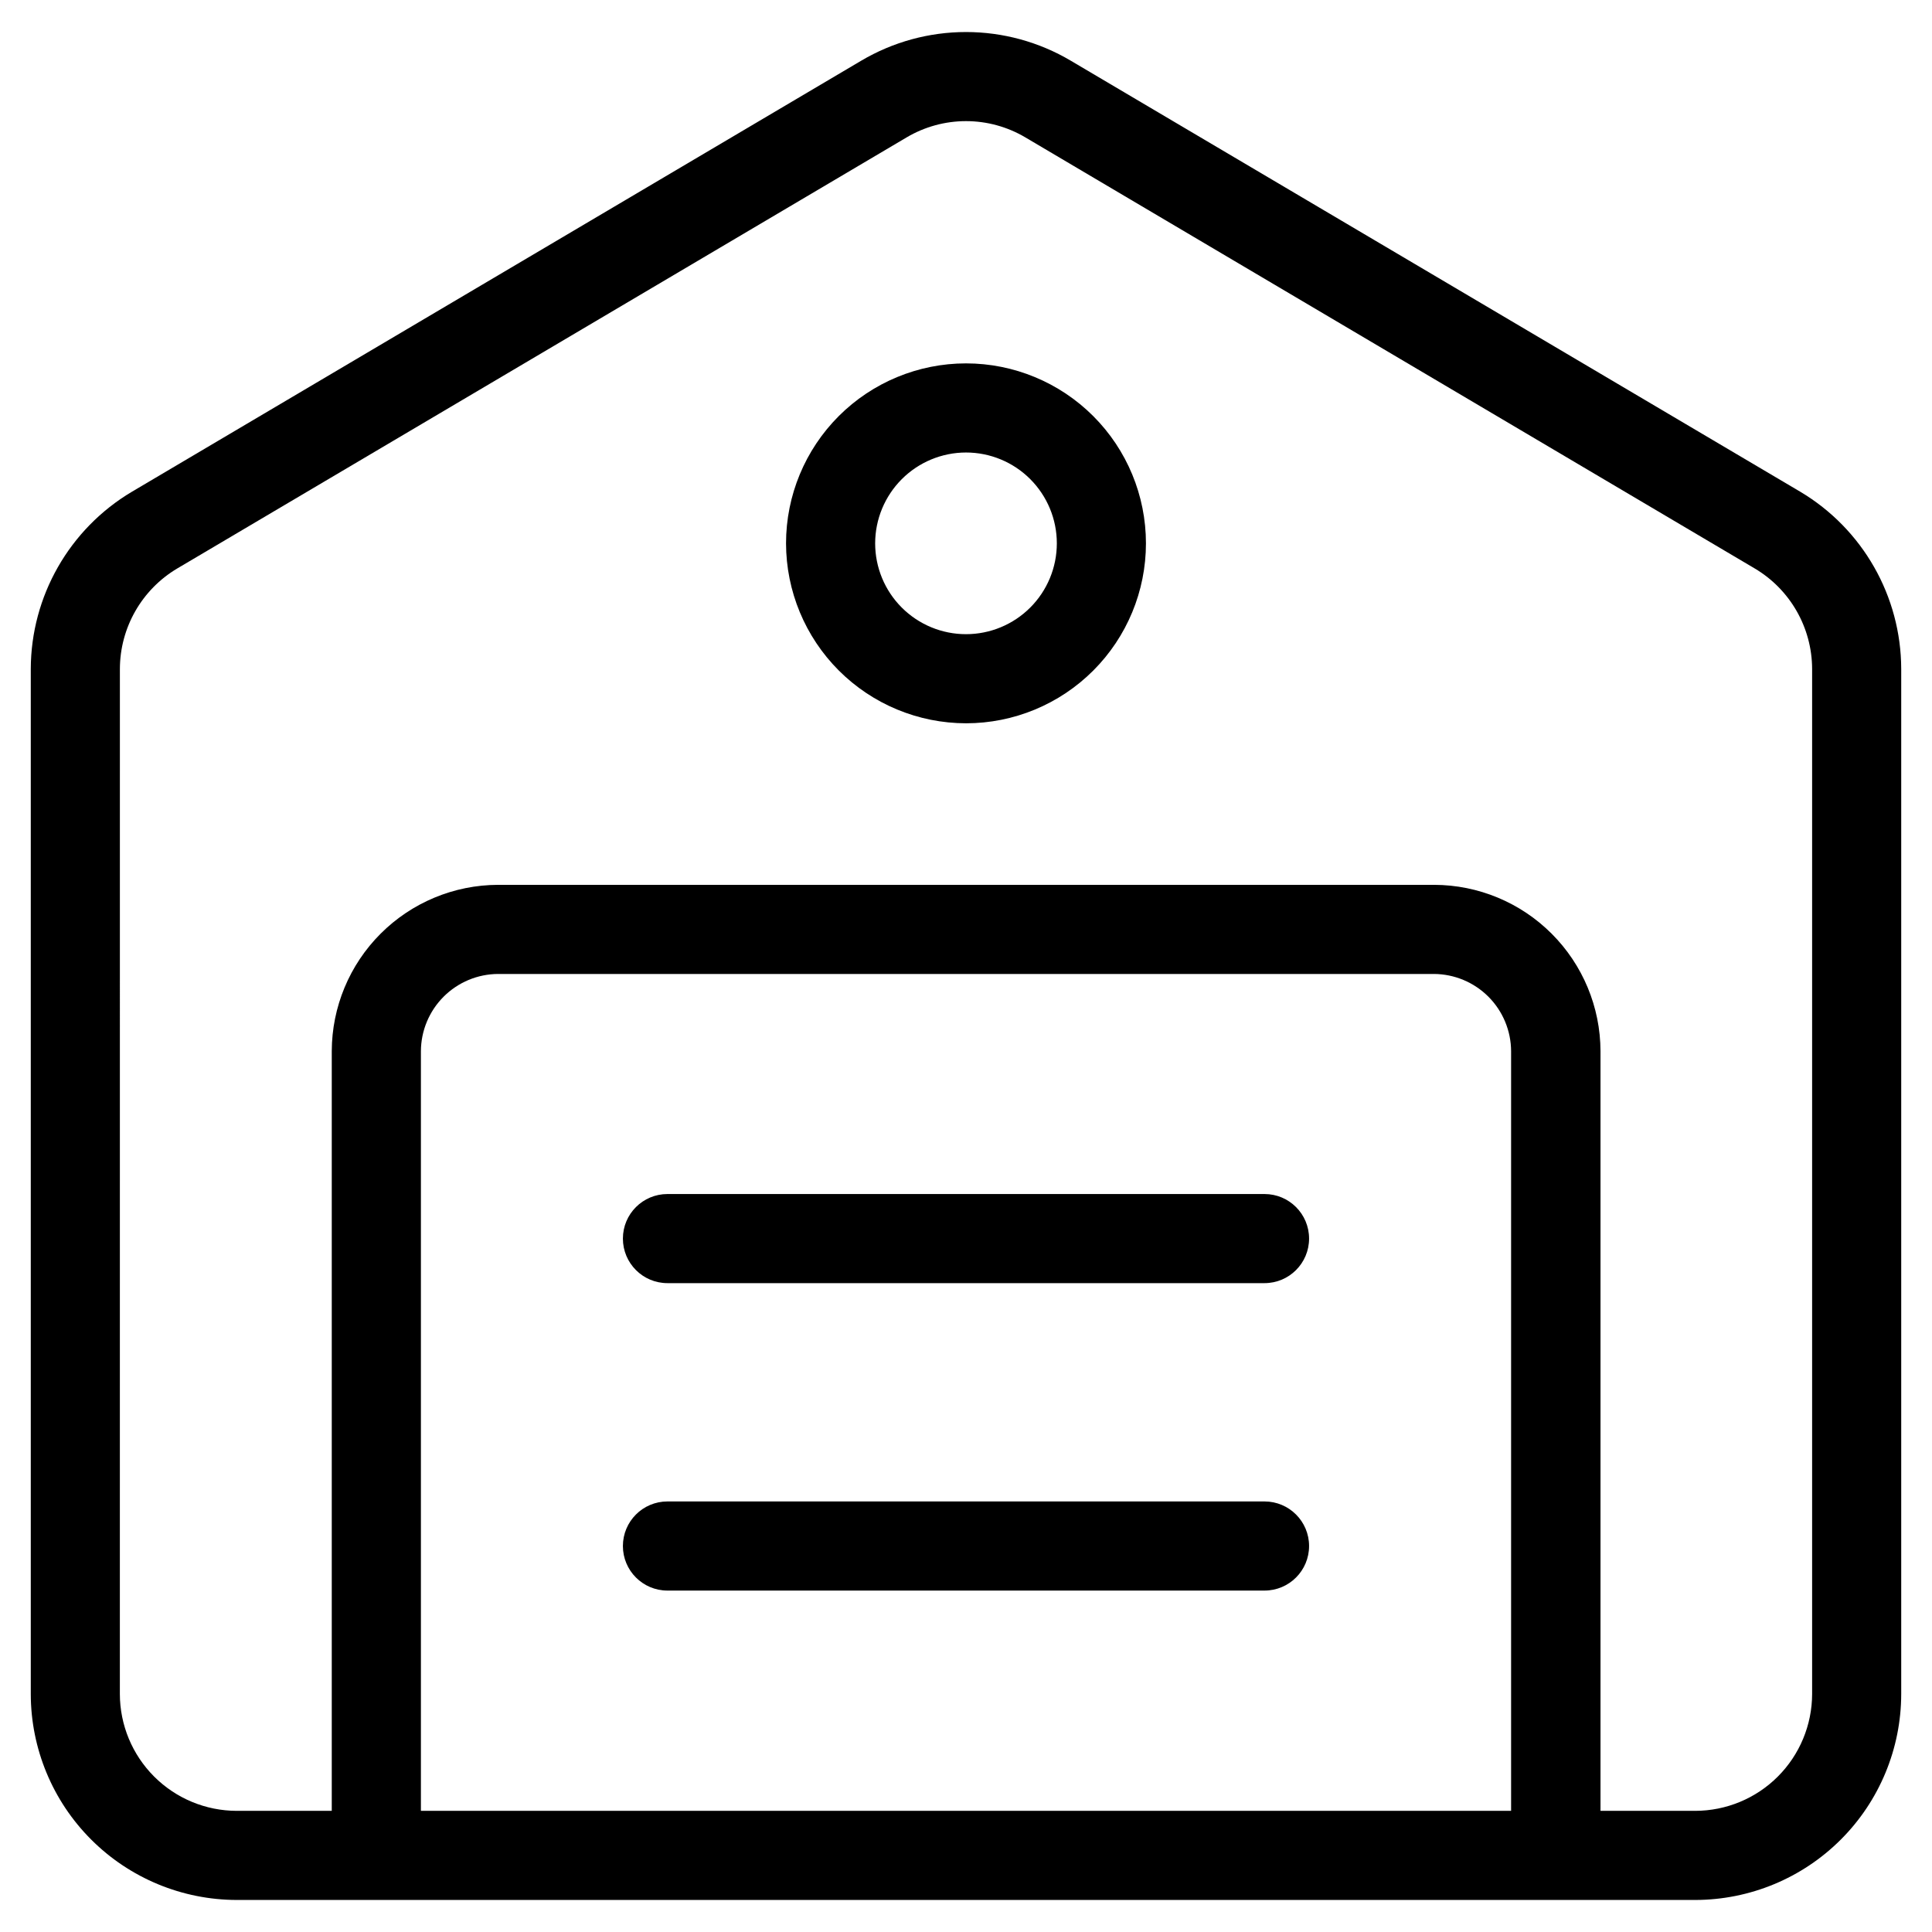 <?xml version="1.0" encoding="UTF-8"?>
<!-- Uploaded to: ICON Repo, www.svgrepo.com, Generator: ICON Repo Mixer Tools -->
<svg fill="#000000" width="800px" height="800px" version="1.1" viewBox="144 144 512 512" xmlns="http://www.w3.org/2000/svg">
 <g>
  <path d="m206.74 647.51h386.52c14.469-0.02 28.344-5.773 38.578-16.008 10.234-10.23 15.988-24.105 16.004-38.578v-271.65c-0.043-19.27-10.203-37.102-26.762-46.965l-193.31-114.22c-8.406-4.977-18-7.602-27.77-7.602-9.773 0-19.363 2.625-27.773 7.602l-193.26 114.22c-16.578 9.852-26.758 27.684-26.812 46.965v271.65c0.016 14.473 5.773 28.348 16.004 38.578 10.234 10.234 24.109 15.988 38.582 16.008zm48.805-23.617v-201.32c0.023-5.418 2.188-10.609 6.023-14.445 3.832-3.832 9.023-5.996 14.445-6.019h247.98c5.418 0.023 10.609 2.188 14.445 6.019 3.832 3.836 5.996 9.027 6.019 14.445v201.32zm-79.773-302.62c0.027-10.941 5.812-21.059 15.223-26.637l193.26-114.22c4.766-2.824 10.203-4.316 15.746-4.316 5.539 0 10.977 1.492 15.742 4.316l193.26 114.22c9.414 5.578 15.195 15.695 15.227 26.637v271.65c-0.016 8.211-3.281 16.078-9.086 21.883-5.805 5.809-13.676 9.074-21.883 9.086h-25.113v-201.32c-0.027-11.68-4.684-22.879-12.945-31.137-8.258-8.262-19.453-12.918-31.137-12.945h-248.06c-11.684 0.027-22.879 4.684-31.141 12.945-8.262 8.258-12.914 19.457-12.945 31.137v201.32h-25.191c-8.207-0.012-16.078-3.277-21.883-9.086-5.805-5.805-9.07-13.672-9.082-21.883z"/>
  <path d="m400 335.68c12.645 0 24.777-5.023 33.719-13.969 8.945-8.941 13.969-21.07 13.969-33.719 0-12.648-5.023-24.777-13.969-33.723-8.941-8.941-21.074-13.969-33.719-13.969-12.648 0-24.777 5.027-33.723 13.969-8.941 8.945-13.969 21.074-13.969 33.723 0.02 12.641 5.047 24.762 13.988 33.703 8.938 8.938 21.059 13.969 33.703 13.984zm0-71.762c6.383 0 12.508 2.535 17.02 7.051 4.516 4.516 7.051 10.637 7.051 17.023 0 6.383-2.535 12.508-7.051 17.02-4.512 4.516-10.637 7.051-17.02 7.051-6.387 0-12.508-2.535-17.023-7.051-4.516-4.512-7.051-10.637-7.051-17.02 0.008-6.383 2.547-12.5 7.059-17.012 4.516-4.516 10.633-7.055 17.016-7.062z"/>
  <path d="m479.11 460.43h-158.23c-6.519 0-11.805 5.285-11.805 11.805 0 6.523 5.285 11.809 11.805 11.809h158.23c6.519 0 11.809-5.285 11.809-11.809 0-6.519-5.289-11.805-11.809-11.805z"/>
  <path d="m479.11 541.9h-158.23c-6.519 0-11.805 5.289-11.805 11.809 0 6.523 5.285 11.809 11.805 11.809h158.23c6.519 0 11.809-5.285 11.809-11.809 0-6.519-5.289-11.809-11.809-11.809z"/>
 </g>
</svg>